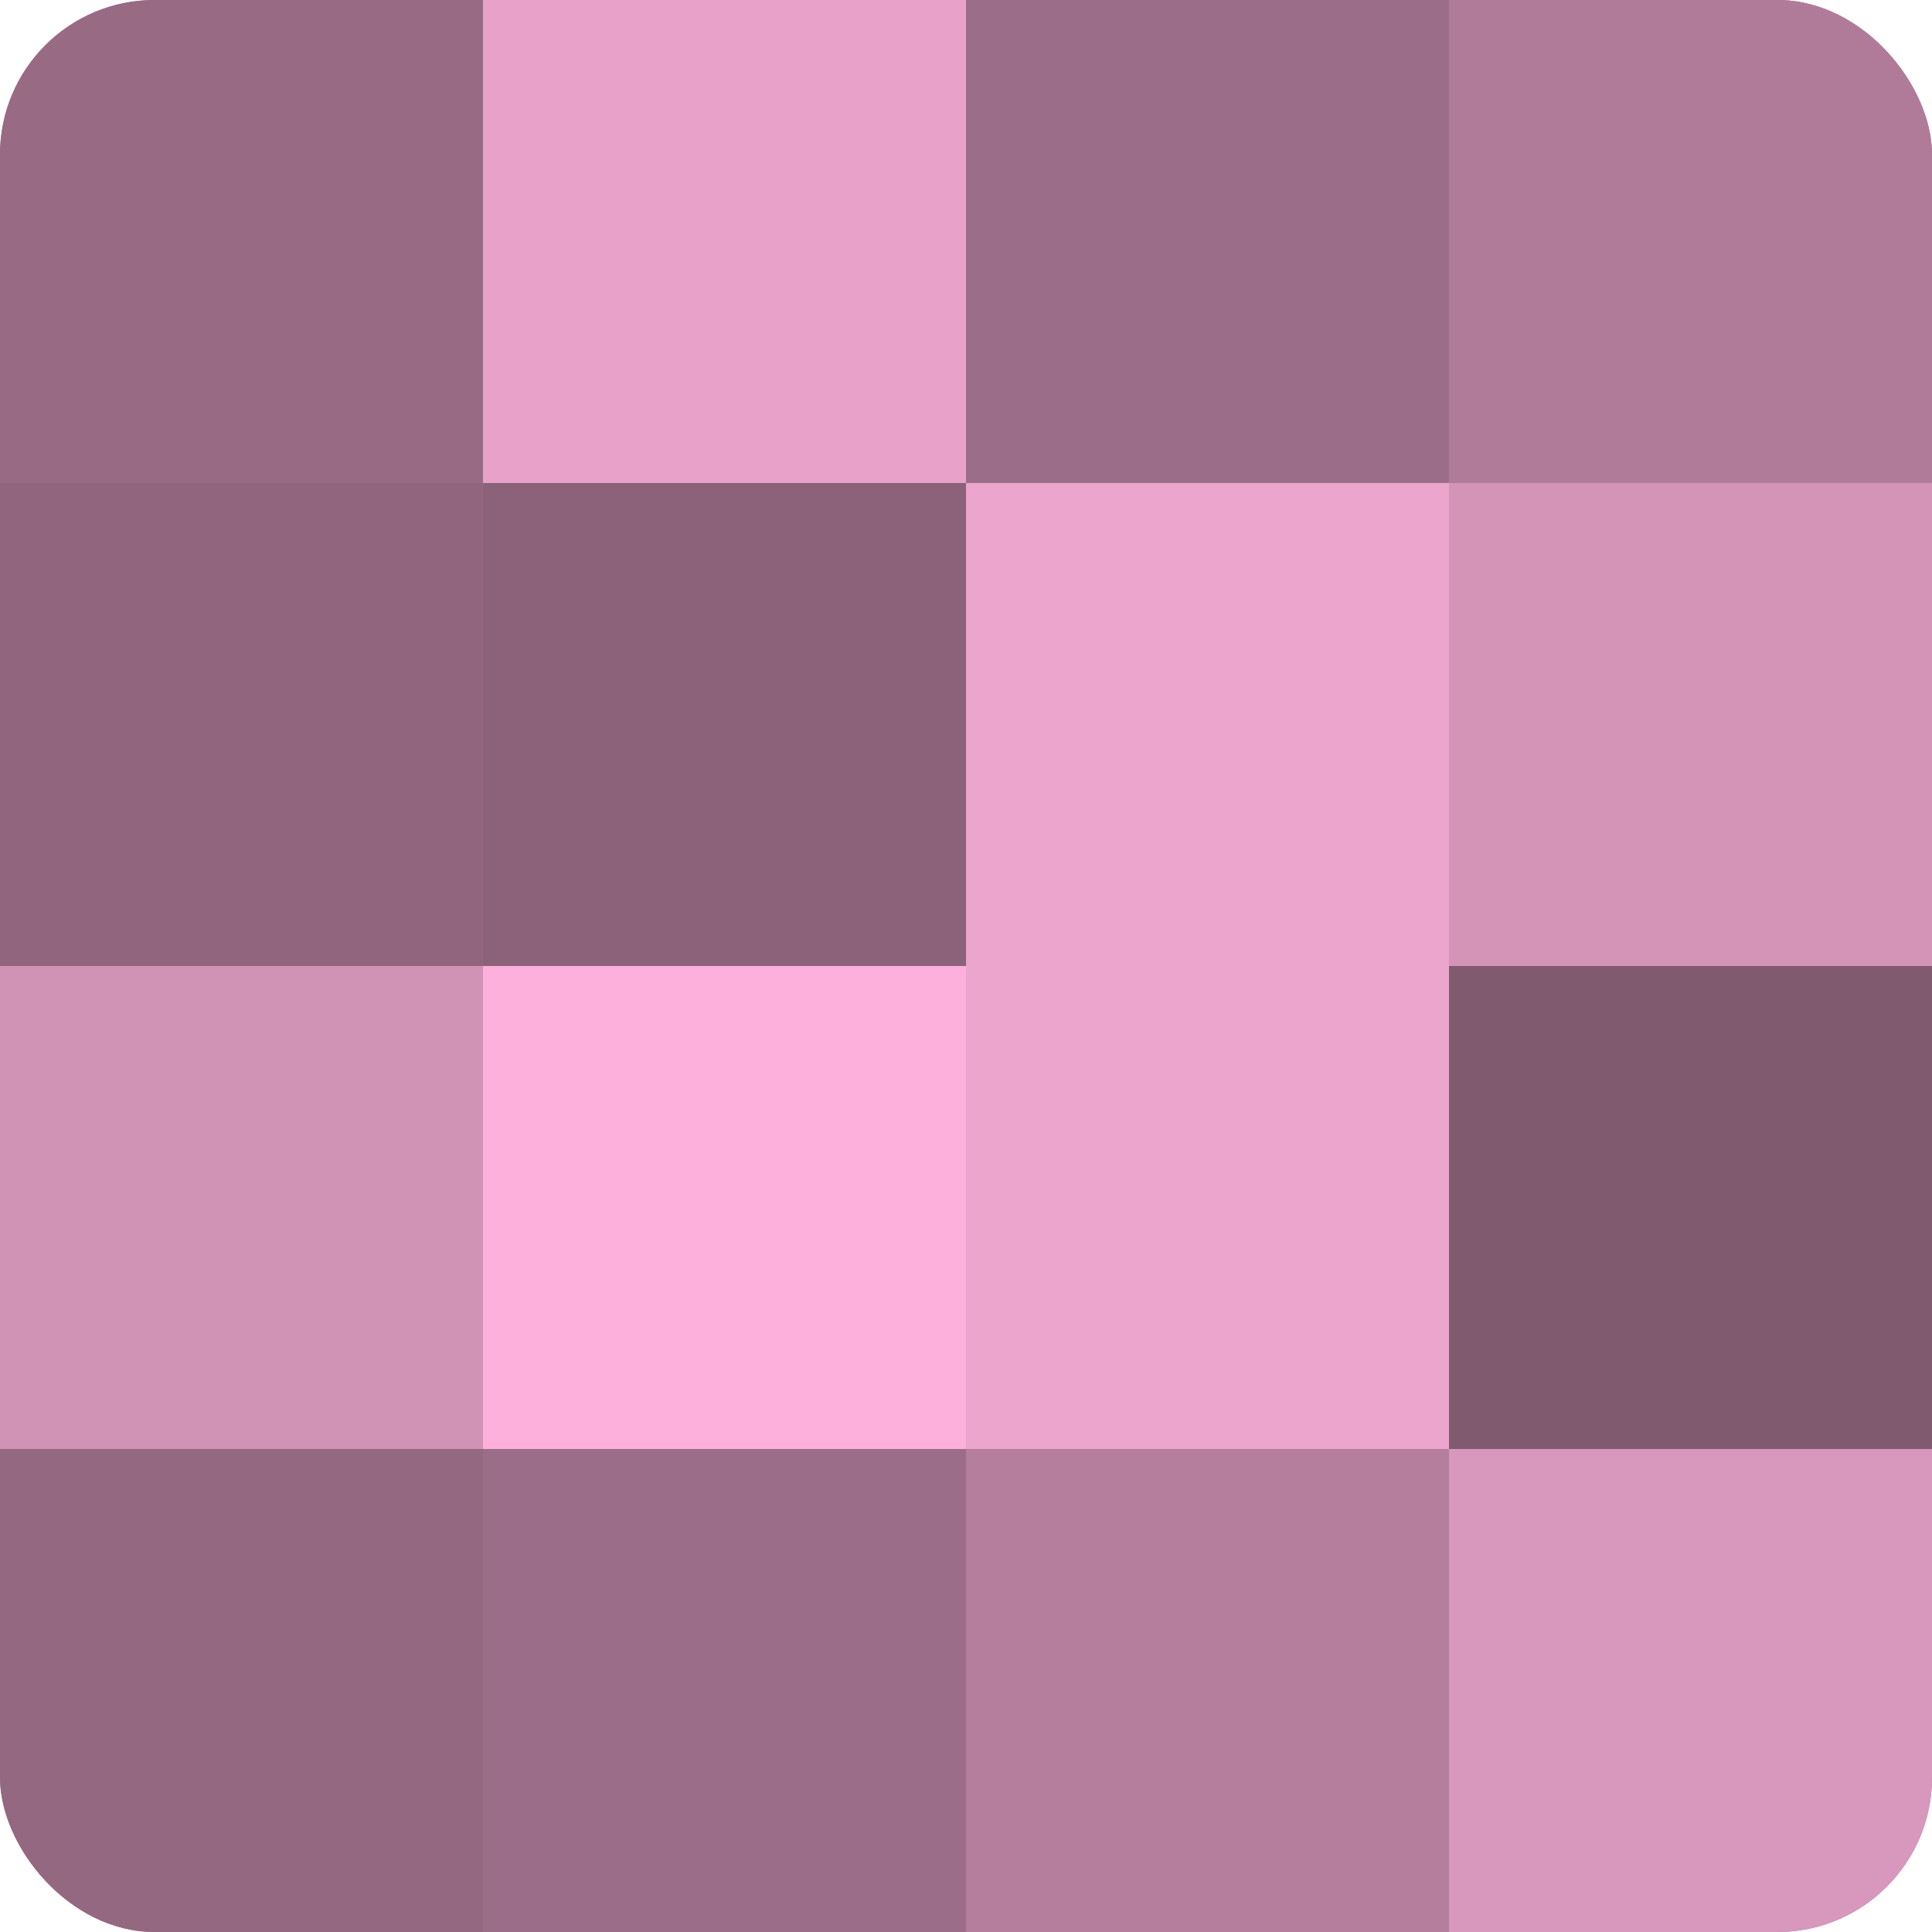 <?xml version="1.0" encoding="UTF-8"?>
<svg xmlns="http://www.w3.org/2000/svg" width="60" height="60" viewBox="0 0 100 100" preserveAspectRatio="xMidYMid meet"><defs><clipPath id="c" width="100" height="100"><rect width="100" height="100" rx="8" ry="8"/></clipPath></defs><g clip-path="url(#c)"><rect width="100" height="100" fill="#a0708b"/><rect width="25" height="25" fill="#986a84"/><rect y="25" width="25" height="25" fill="#90657d"/><rect y="50" width="25" height="25" fill="#d092b5"/><rect y="75" width="25" height="25" fill="#946881"/><rect x="25" width="25" height="25" fill="#e8a2ca"/><rect x="25" y="25" width="25" height="25" fill="#8c627a"/><rect x="25" y="50" width="25" height="25" fill="#fcb0db"/><rect x="25" y="75" width="25" height="25" fill="#9c6d88"/><rect x="50" width="25" height="25" fill="#9c6d88"/><rect x="50" y="25" width="25" height="25" fill="#eca5cd"/><rect x="50" y="50" width="25" height="25" fill="#eca5cd"/><rect x="50" y="75" width="25" height="25" fill="#b47e9c"/><rect x="75" width="25" height="25" fill="#b07b99"/><rect x="75" y="25" width="25" height="25" fill="#d494b8"/><rect x="75" y="50" width="25" height="25" fill="#805a6f"/><rect x="75" y="75" width="25" height="25" fill="#d897bc"/></g></svg>
